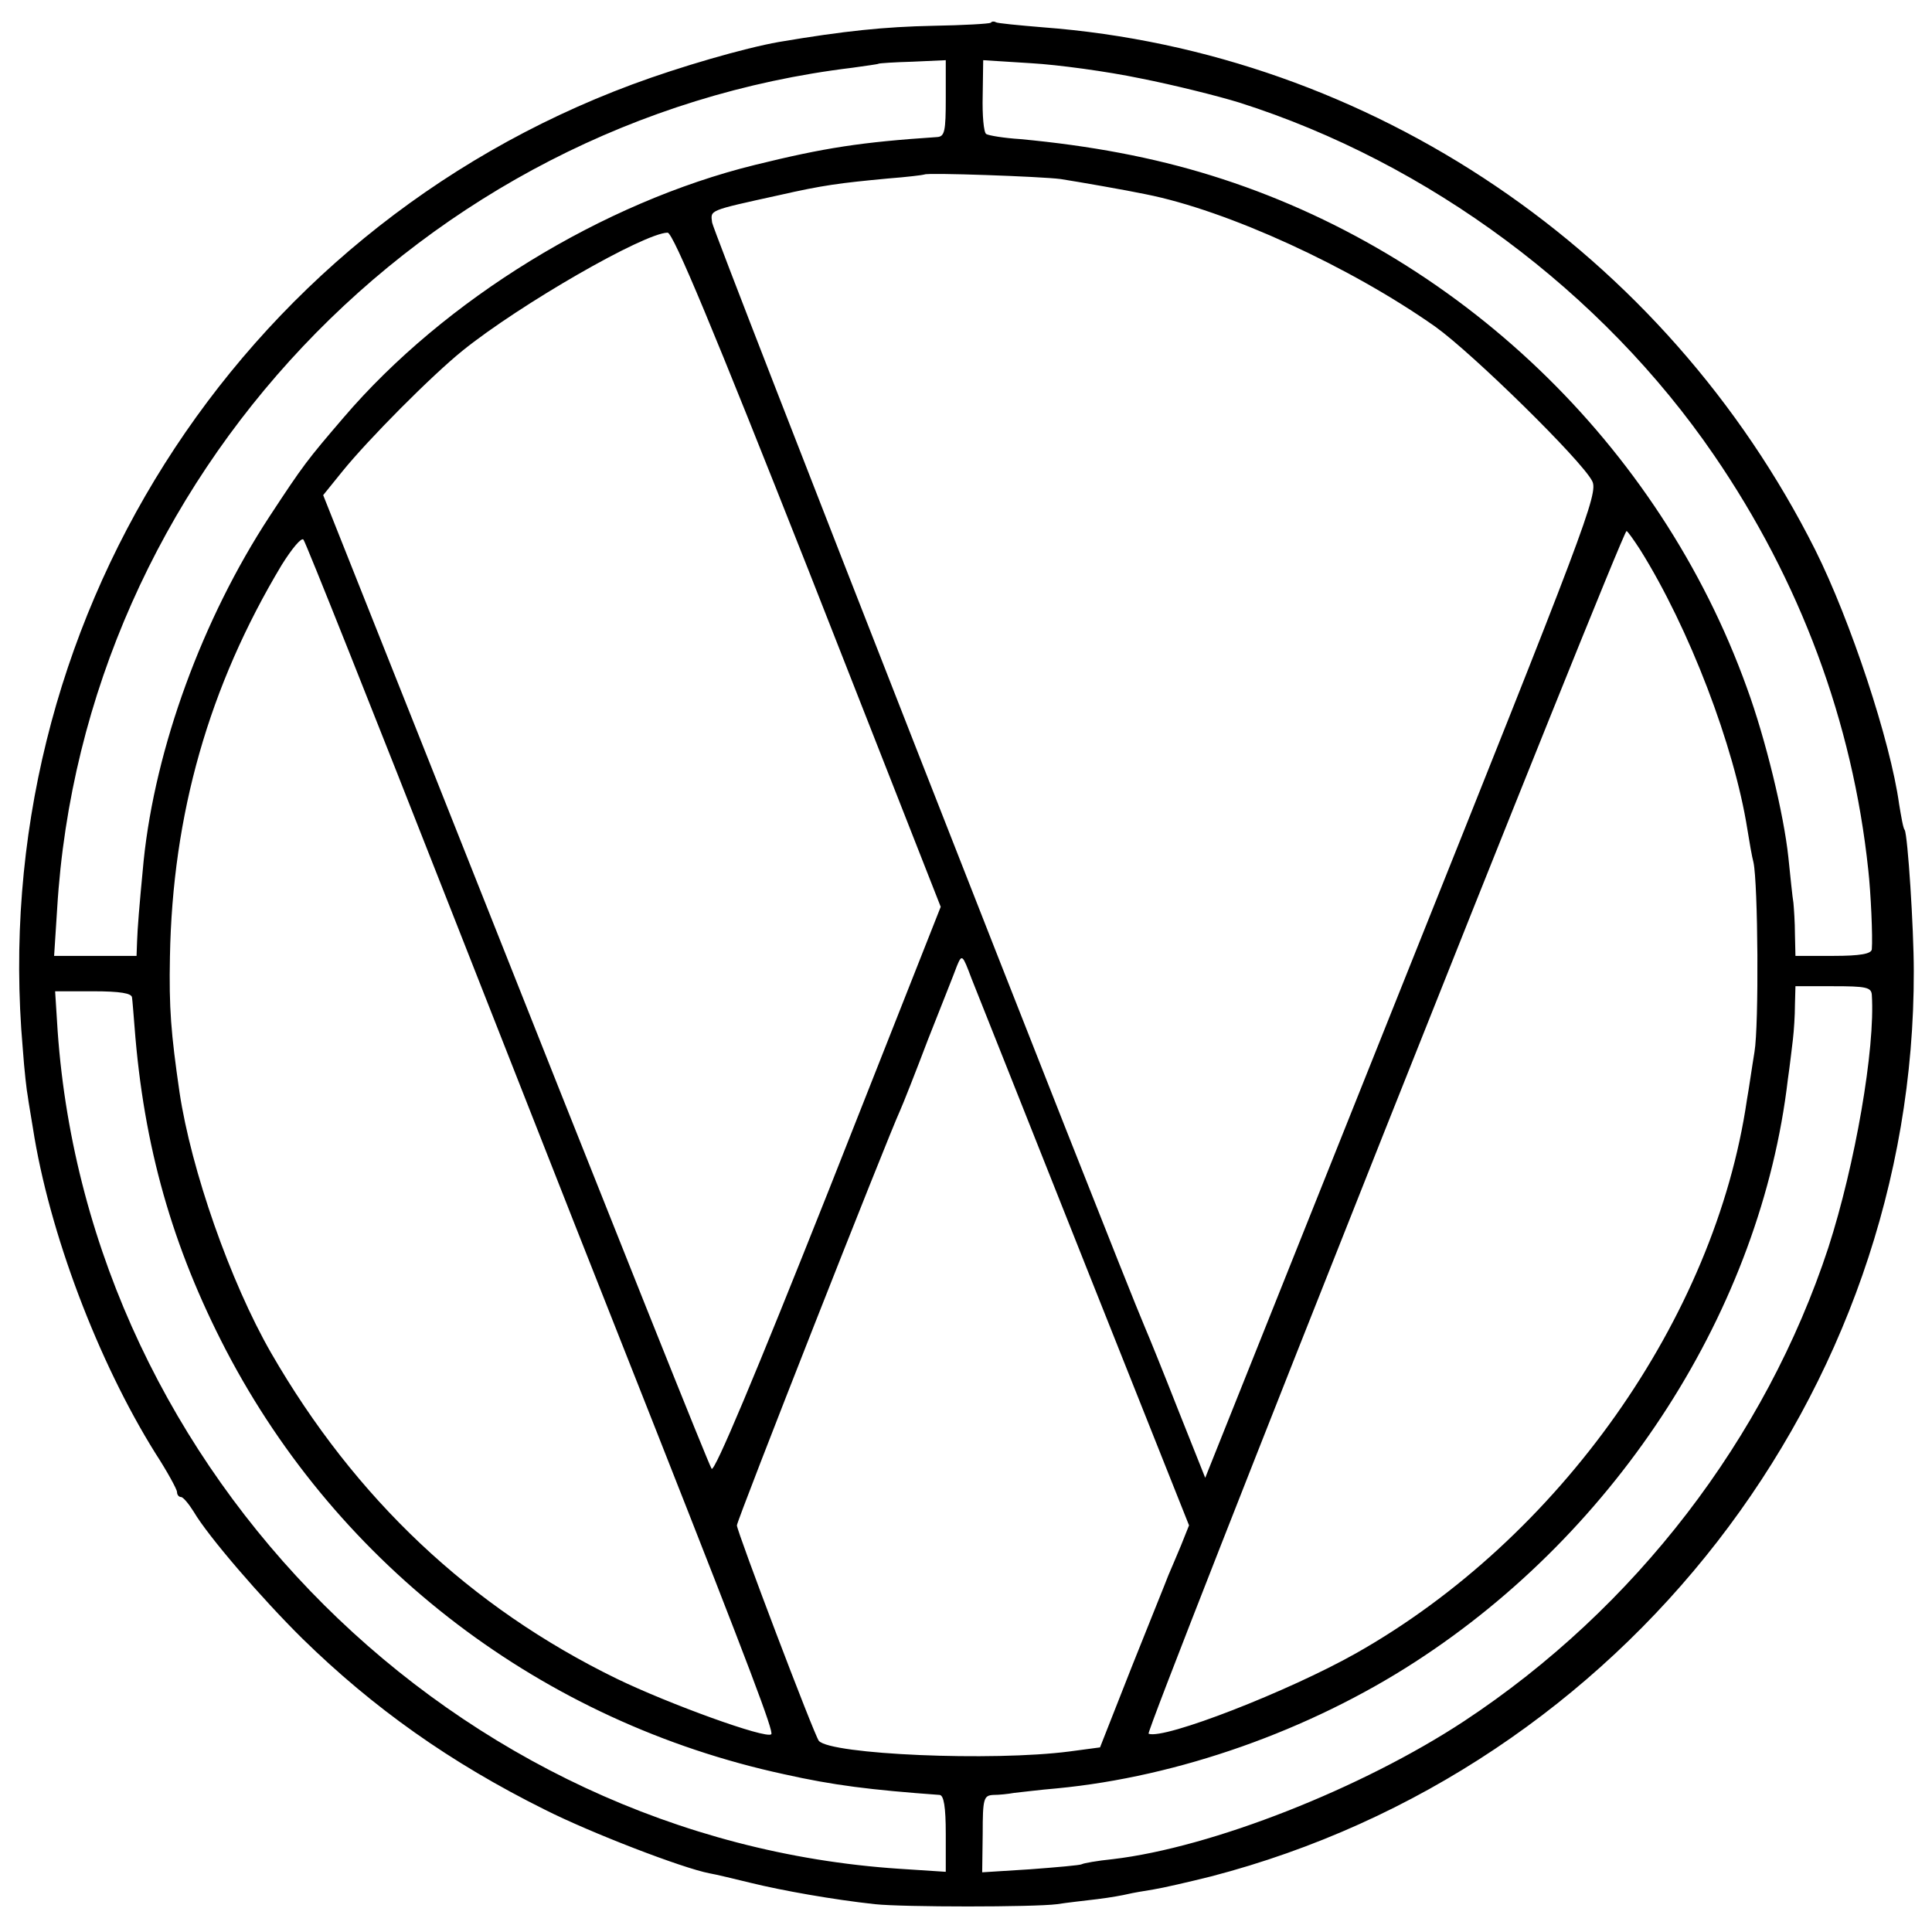 <?xml version="1.0" standalone="no"?>
<!DOCTYPE svg PUBLIC "-//W3C//DTD SVG 20010904//EN"
 "http://www.w3.org/TR/2001/REC-SVG-20010904/DTD/svg10.dtd">
<svg version="1.0" xmlns="http://www.w3.org/2000/svg"
 width="382pt" height="382pt" viewBox="0 0 382 382"
 preserveAspectRatio="xMidYMid meet">
<g transform="translate(0,382) scale(0.1,-0.1)"
fill="#000000" stroke="none">
<path d="M1959 3775 c-3 -2 -54 -5 -114 -6 -96 -2 -175 -10 -305 -32 -68 -12
-196 -49 -290 -84 -785 -292 -1278 -1072 -1205 -1906 3 -43 8 -86 10 -95 1 -9
6 -37 10 -62 32 -207 129 -462 242 -643 24 -37 43 -72 43 -77 0 -6 4 -10 8
-10 4 0 15 -13 25 -29 28 -48 134 -171 215 -251 140 -137 292 -245 479 -338
91 -46 273 -116 326 -126 12 -2 49 -11 82 -19 61 -15 162 -33 245 -42 57 -6
313 -6 360 0 19 3 55 7 80 10 25 3 52 8 60 10 8 2 31 6 50 9 19 3 71 15 115
26 814 212 1391 956 1389 1790 0 85 -12 269 -18 279 -3 3 -7 27 -11 51 -17
124 -96 363 -166 503 -296 589 -879 984 -1527 1033 -48 4 -90 8 -93 10 -3 2
-8 2 -10 -1z m-89 -149 c0 -65 -2 -76 -17 -77 -150 -10 -222 -21 -360 -55
-301 -74 -614 -266 -814 -500 -72 -84 -79 -93 -146 -195 -133 -203 -226 -458
-249 -681 -9 -94 -12 -132 -13 -160 l-1 -28 -81 0 -82 0 6 93 c51 851 721
1560 1572 1663 28 4 51 7 52 8 1 1 31 3 67 4 l66 3 0 -75z m385 39 c66 -13
154 -35 196 -48 374 -119 717 -374 938 -697 170 -248 274 -527 305 -820 5 -44
9 -133 7 -157 -1 -9 -23 -13 -76 -13 l-75 0 -1 43 c0 23 -2 51 -3 62 -2 11 -6
52 -10 90 -9 85 -45 234 -82 335 -173 481 -572 862 -1059 1013 -116 36 -239
59 -378 72 -32 2 -62 7 -67 10 -5 3 -8 37 -7 76 l1 70 95 -6 c52 -3 149 -16
216 -30z m-158 -199 c38 -6 130 -22 168 -30 162 -32 404 -143 573 -262 74 -53
289 -264 310 -305 13 -24 -13 -91 -376 -998 l-389 -973 -53 133 c-29 74 -59
148 -66 164 -57 133 -854 2167 -856 2185 -3 25 -9 23 132 54 88 20 120 24 215
33 39 3 71 7 73 8 5 4 231 -4 269 -9z m-499 -772 l262 -667 -222 -562 c-145
-365 -226 -558 -231 -549 -8 14 -155 381 -556 1392 l-212 533 38 47 c51 63
176 189 238 239 113 91 358 232 405 233 11 0 92 -195 278 -666z m1645 39 c97
-155 186 -388 212 -553 4 -25 9 -54 12 -65 9 -41 11 -322 2 -375 -5 -30 -11
-73 -15 -95 -63 -431 -371 -867 -773 -1094 -133 -75 -379 -171 -410 -159 -8 3
936 2378 945 2378 2 0 14 -17 27 -37z m-2343 -733 c161 -410 340 -864 398
-1010 187 -474 232 -594 227 -599 -10 -10 -203 60 -306 110 -289 141 -517 356
-683 644 -81 141 -158 362 -181 515 -17 117 -21 167 -19 268 5 282 77 535 221
775 20 32 39 55 43 50 4 -4 139 -343 300 -753z m1246 -681 l205 -515 -16 -40
c-9 -21 -20 -48 -25 -59 -4 -11 -37 -92 -72 -180 l-63 -160 -60 -8 c-153 -20
-473 -6 -496 21 -9 11 -162 414 -162 426 0 10 298 767 323 821 5 11 30 74 55
140 26 66 52 131 57 145 10 24 11 23 29 -25 11 -27 112 -282 225 -566z m1555
534 c7 -106 -33 -336 -86 -500 -124 -377 -382 -713 -720 -936 -202 -133 -499
-250 -695 -273 -30 -3 -58 -8 -61 -10 -3 -2 -49 -6 -102 -10 l-95 -6 1 76 c0
70 2 76 21 77 12 0 30 2 41 4 11 1 49 6 85 9 240 23 498 114 708 250 402 260
684 699 737 1152 4 27 8 63 10 79 2 17 4 47 4 68 l1 37 75 0 c64 0 75 -2 76
-17z m-3440 -5 c1 -7 3 -33 5 -58 18 -237 75 -436 181 -640 224 -429 627 -735
1103 -838 98 -22 171 -31 308 -41 8 -1 12 -23 12 -77 l0 -75 -92 6 c-876 58
-1602 781 -1664 1656 l-5 79 75 0 c54 0 76 -4 77 -12z"/>
</g>
</svg>
